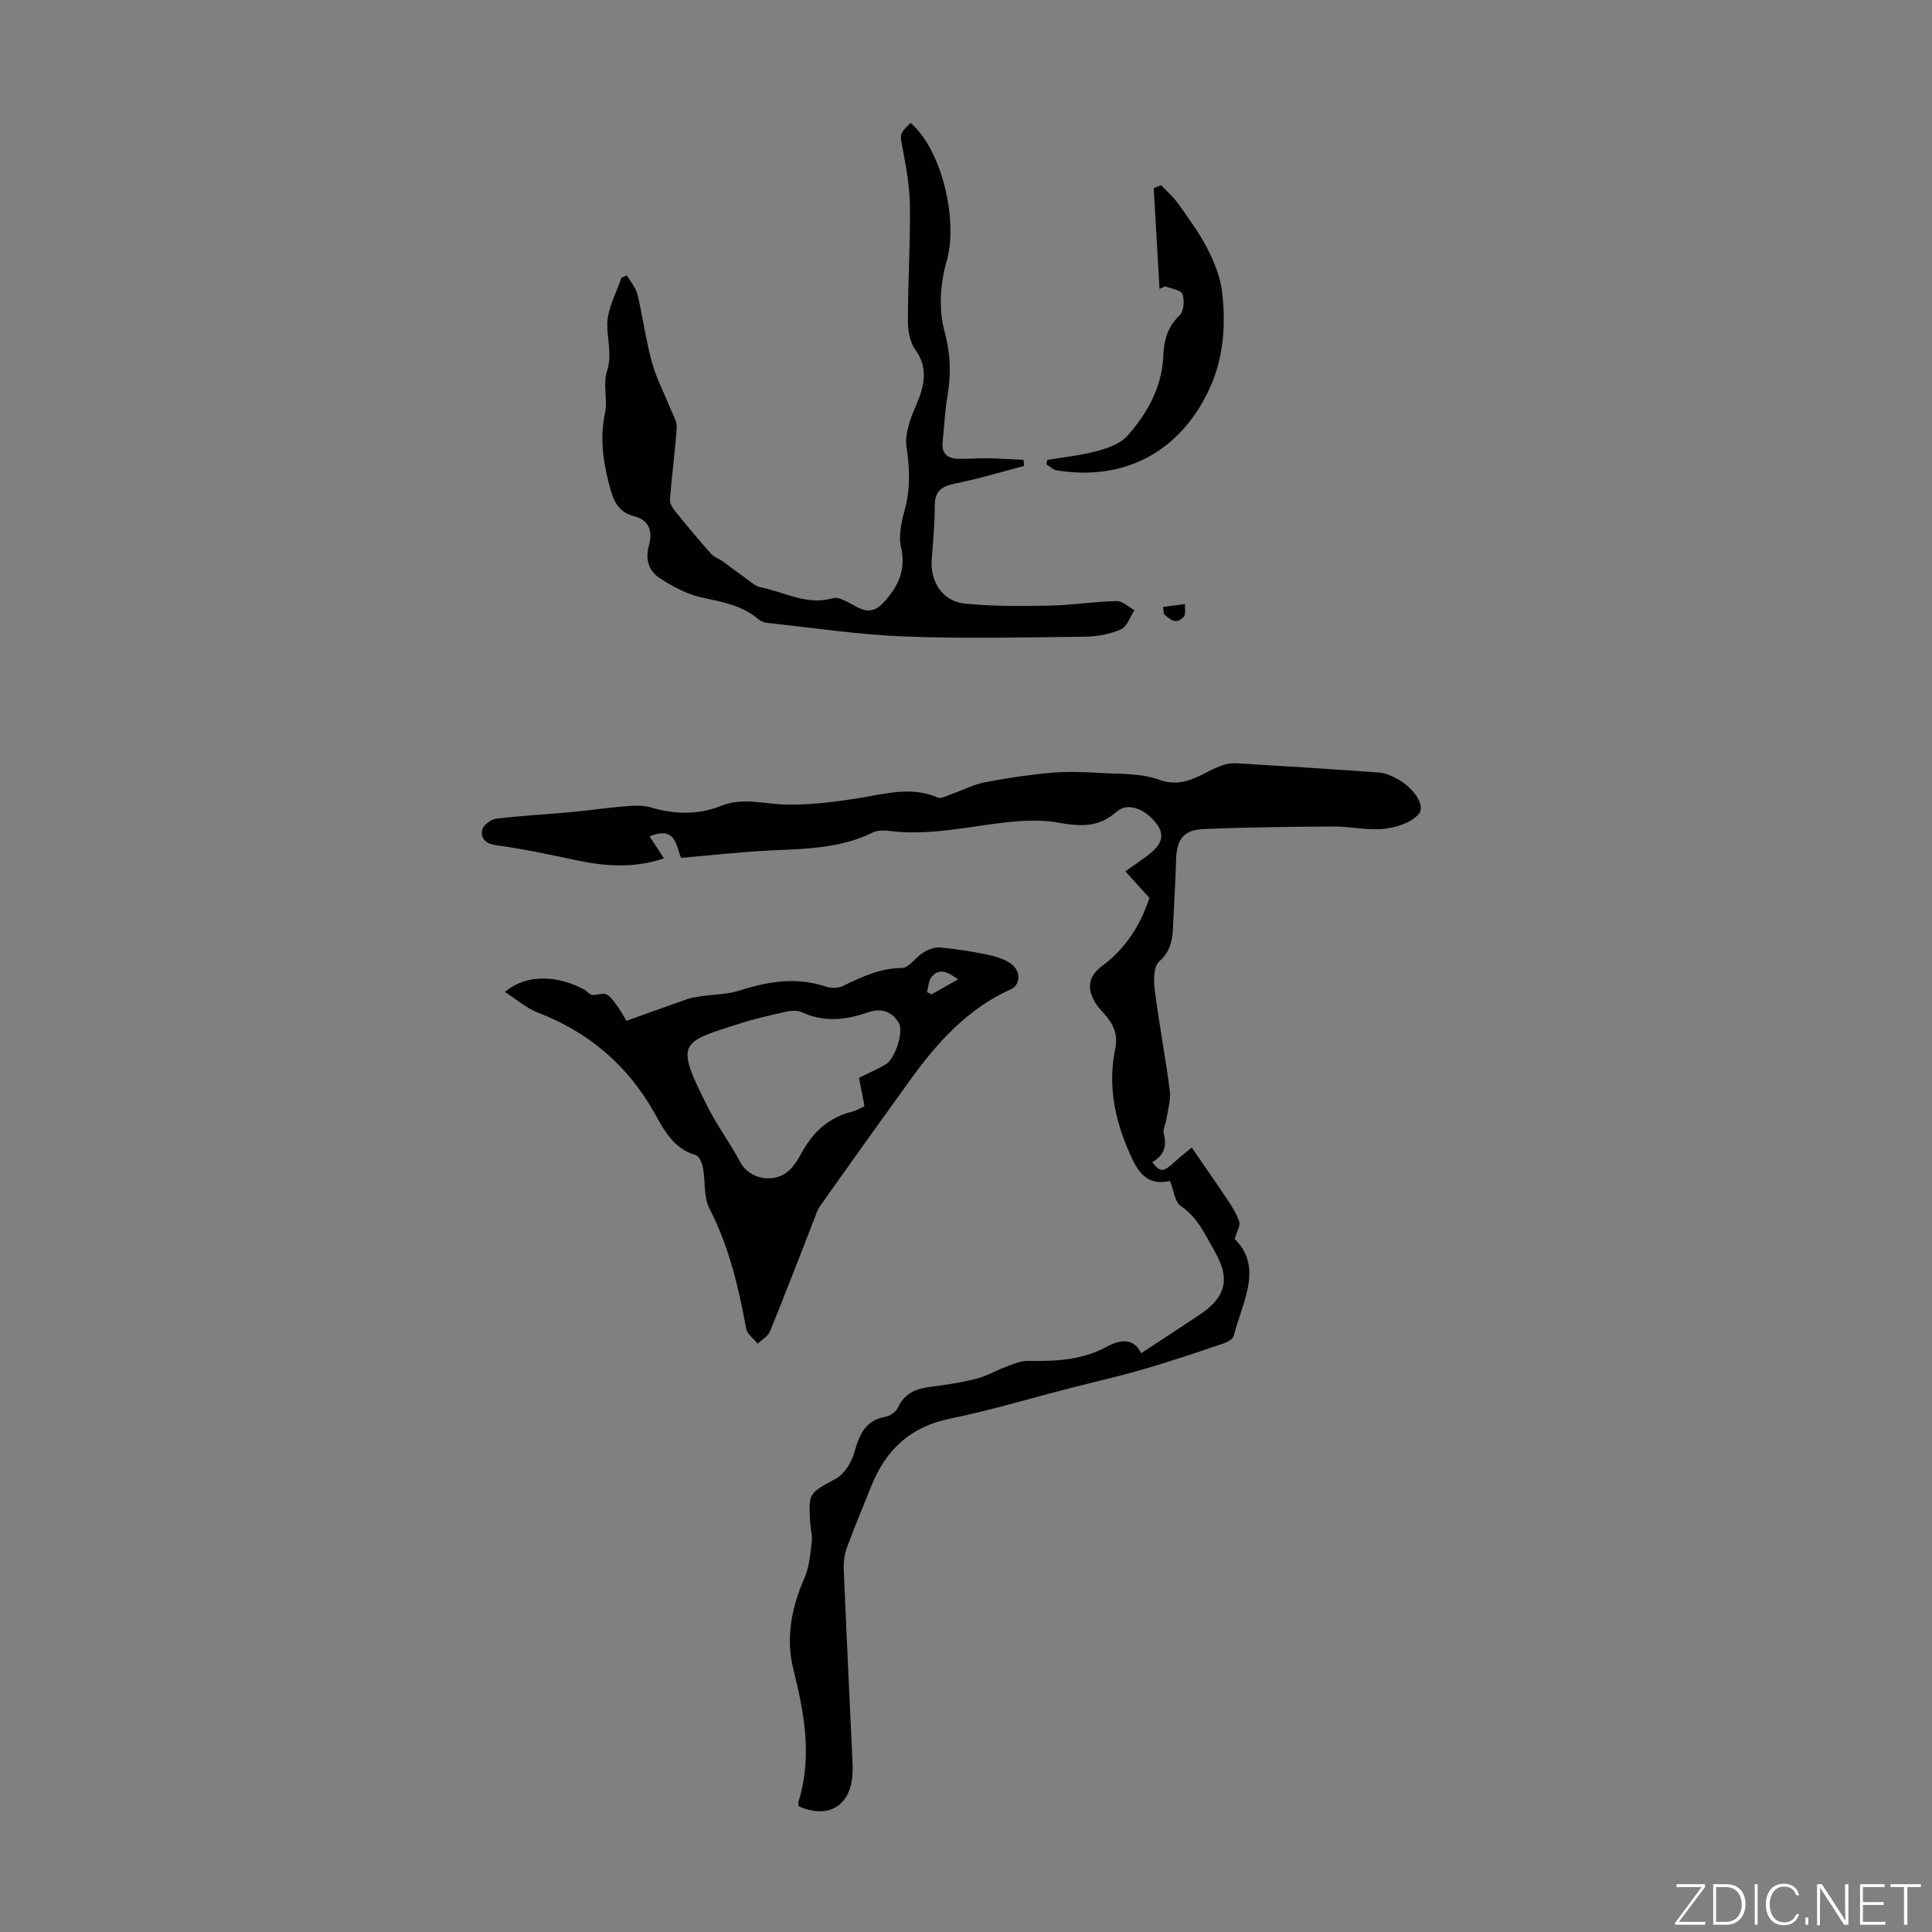 <svg enable-background="new 0 0 400 400" viewBox="0 0 400 400" xmlns="http://www.w3.org/2000/svg"><rect x="0" y="0" width="400" height="400" fill="#808080" stroke="none"/><g fill="#fbfcfa"><path d="m346.9 398 5.4-7.3h-5.2v-.6h5.9v.6l-5.4 7.2h5.5l-.1.6h-6.2v-.5z"/><path d="m354.7 390.1h2.8c2.3 0 3.9 1.6 3.9 4.1s-1.6 4.3-3.9 4.3h-2.8zm.6 7.8h2c2.2 0 3.3-1.6 3.3-3.6 0-1.8-1-3.6-3.3-3.6h-2z"/><path d="m363.9 390.1v8.4h-.6v-8.4z"/><path d="m372.5 396.3c-.4 1.3-1.4 2.3-3.2 2.3-2.4 0-3.7-1.9-3.7-4.3 0-2.3 1.2-4.3 3.7-4.3 1.8 0 2.9 1 3.2 2.4h-.6c-.4-1.1-1.1-1.8-2.5-1.8-2.1 0-3 1.9-3 3.7s.9 3.7 3 3.7c1.4 0 2.1-.7 2.5-1.7z"/><path d="m373.8 398.5v-1.5h.6v1.5z"/><path d="m376.2 398.5v-8.4h1c1.3 2 4.4 6.7 4.9 7.6-.1-1.2-.1-2.4-.1-3.8v-3.8h.7v8.4h-.9c-1.2-1.9-4.4-6.8-5-7.7.1 1.1 0 2.3 0 3.9v3.9h-.6z"/><path d="m390 394.4h-4.3v3.5h4.7l-.1.6h-5.2v-8.4h5.1v.6h-4.5v3.1h4.3z"/><path d="m394.2 390.7h-2.8v-.6h6.3v.6h-2.8v7.8h-.7z"/></g><path d="m165.37 373.98c-.04-.44-.13-.68-.07-.87 2.91-9.34 1.24-18.39-1.07-27.62-1.58-6.31-.35-12.73 2.34-18.83 1-2.26 1.18-4.93 1.49-7.44.16-1.3-.24-2.66-.32-4-.37-6.25-.23-6.02 5.34-9.09 1.76-.97 3.21-3.36 3.79-5.39 1.05-3.69 2.25-6.72 6.57-7.44.93-.15 2.09-1.06 2.49-1.92 1.35-2.91 3.68-3.87 6.62-4.24 3.21-.41 6.44-.89 9.57-1.68 2.1-.52 4.02-1.7 6.08-2.45 1.51-.55 3.11-1.29 4.65-1.26 5.65.13 11.15-.15 16.29-2.91 2.75-1.48 5.5-1.98 7.12 1.33 4.19-2.75 8.21-5.36 12.19-8.02 5.35-3.58 6.29-7.41 3.11-12.94-1.98-3.45-3.54-7.14-7.13-9.55-1.19-.8-1.37-3.09-2.2-5.16-5.51 1.27-7.2-2.95-8.95-7.16-2.7-6.51-3.83-13.23-2.38-20.19.62-2.98-.42-5.22-2.33-7.3-.68-.74-1.36-1.5-1.87-2.36-1.78-3.01-1.28-5.45 1.51-7.52 4.94-3.66 7.97-8.6 9.77-14.07-1.76-1.94-3.33-3.67-4.99-5.5 2.06-1.46 3.55-2.44 4.94-3.54 2.1-1.66 3.55-3.59 1.56-6.25-2.42-3.24-6.04-4.54-8.29-2.56-3.69 3.23-7.3 3.13-12.02 2.28-5.31-.96-11.07-.11-16.53.68-6.1.89-12.13 1.79-18.31 1.05-1.19-.14-2.61-.21-3.62.29-6.97 3.46-14.47 3.37-21.95 3.77-5.79.3-11.55.96-17.74 1.49-1.05-2.15-.94-6.78-6.53-4.44 1.02 1.56 1.93 2.97 2.96 4.55-6.23 2.12-12.23 1.64-18.29.35-5.46-1.16-10.94-2.32-16.46-3.08-2.23-.31-3.19-1.42-2.89-3.13.16-.95 1.77-2.22 2.84-2.35 5.21-.64 10.46-.9 15.68-1.38 3.67-.34 7.33-.89 11-1.19 1.76-.14 3.65-.29 5.3.2 4.98 1.47 9.84 1.64 14.71-.32 4.49-1.81 9-.3 13.52-.24 5.06.08 10.17-.57 15.18-1.38 5.39-.88 10.66-2.42 16.09-.09.76.33 2.02-.42 3.01-.76 2.26-.78 4.43-1.93 6.75-2.38 4.48-.87 9.02-1.55 13.56-1.96 3.3-.3 6.65-.21 9.96 0 4.21.26 8.69.02 12.54 1.42 5.2 1.9 8.57-1.19 12.6-2.8 1.09-.44 2.37-.67 3.54-.6 9.82.58 19.64 1.21 29.45 1.92 1.17.09 2.37.6 3.44 1.15 3.54 1.8 6.29 5.64 4.74 7.44-1.54 1.79-4.63 2.79-7.15 3.06-3.4.37-6.9-.5-10.36-.48-9.04.05-18.08.15-27.11.53-4.09.17-5.5 2.2-5.61 6.26-.13 4.69-.44 9.38-.64 14.07-.12 2.72-.54 5.03-2.89 7.11-1.15 1.01-1.13 3.91-.89 5.86.89 6.98 2.21 13.91 3.12 20.89.24 1.86-.4 3.84-.68 5.76-.16 1.08-.81 2.25-.56 3.2.7 2.65-.09 4.52-2.41 5.8 1.68 2.17 2.26 2.12 4.61-.01 1.34-1.21 2.77-2.33 3.57-3 2.73 3.96 5.17 7.44 7.52 10.98.92 1.38 1.84 2.84 2.33 4.4.25.78-.46 1.86-.95 3.54 6 5.94 1.56 13.07-.21 20.09-.16.65-1.27 1.26-2.06 1.53-5.48 1.84-10.96 3.72-16.52 5.33-5.13 1.49-10.35 2.66-15.52 4-8.21 2.11-16.35 4.57-24.65 6.26-8.19 1.67-13.25 6.44-16.25 13.89-1.71 4.25-3.49 8.47-5.06 12.77-.52 1.41-.74 3.04-.67 4.55.56 13.41 1.21 26.82 1.83 40.23.04.78.03 1.57-.03 2.34-.47 6.44-5.02 9.16-11.12 6.48z" fill="#010100"/><path d="m129.69 211.36c4.33-1.55 8.48-3.07 12.65-4.52.93-.32 1.93-.45 2.91-.59 2.63-.39 5.38-.37 7.87-1.17 5.87-1.88 11.66-2.85 17.7-.86 1.09.36 2.59.44 3.58-.03 3.93-1.88 7.73-3.74 12.32-3.78 1.49-.02 2.88-2.26 4.47-3.23 1.01-.61 2.34-1.11 3.47-1.01 3.22.29 6.43.8 9.6 1.45 1.71.35 3.53.87 4.94 1.83 2.2 1.49 2.18 4.43.06 5.38-8.9 4-15.14 10.93-20.7 18.61-6.27 8.68-12.5 17.39-18.69 26.13-.69.97-1.04 2.2-1.49 3.34-2.98 7.59-5.88 15.2-8.96 22.74-.42 1.02-1.68 1.71-2.55 2.55-.82-1.03-2.17-1.97-2.38-3.12-1.58-8.59-3.55-16.98-7.6-24.86-1.25-2.42-.82-5.67-1.36-8.5-.18-.94-.78-2.37-1.47-2.56-4.64-1.32-6.58-5.22-8.64-8.87-5.56-9.81-13.57-16.6-24.08-20.66-2.39-.92-4.43-2.75-6.81-4.26 5.22-4.31 11.98-2.91 16.45-.48.58.32 1.07 1.01 1.65 1.09.95.12 2.1-.47 2.88-.12.91.41 1.57 1.46 2.21 2.32.63.77 1.08 1.68 1.97 3.18zm48.15 11.79c1.91-.95 3.75-1.75 5.48-2.74 1.98-1.13 3.85-6.78 2.75-8.64-1.43-2.44-3.7-3.11-6.37-2.17-4.57 1.6-9.09 2.09-13.69-.03-.9-.42-2.18-.34-3.2-.12-3.27.72-6.55 1.47-9.73 2.49-12.29 3.93-13.39 3.73-6.52 17.32 1.95 3.87 4.61 7.38 6.62 11.22 2.03 3.89 7.64 4.78 10.66 1.38.81-.91 1.48-1.97 2.06-3.05 2.33-4.32 5.59-7.45 10.5-8.64.92-.22 1.76-.76 2.59-1.13-.42-2.14-.78-3.98-1.15-5.89zm20.53-20.39c-1.94-1.34-3.74-2.56-5.49-.5-.65.76-.65 2.07-.94 3.14.31.16.61.32.92.47 1.79-1.01 3.59-2.02 5.51-3.11z" fill="#010100"/><path d="m129.77 57.01c.76 1.31 1.87 2.53 2.21 3.94 1.12 4.67 1.73 9.47 3 14.09.93 3.37 2.62 6.53 3.93 9.8.48 1.2 1.28 2.48 1.2 3.68-.34 4.96-1.01 9.89-1.41 14.84-.06.79.51 1.77 1.05 2.44 2.42 2.99 4.88 5.94 7.44 8.82.63.71 1.67 1.05 2.47 1.62 1.84 1.33 3.64 2.72 5.49 4.05.71.51 1.45 1.14 2.26 1.29 4.95.94 9.54 3.85 15 2.27 1.35-.39 3.32.97 4.88 1.77 2.28 1.18 3.84 1.11 5.78-1.03 3.06-3.38 4.52-6.71 3.46-11.41-.55-2.45.16-5.34.85-7.89 1.17-4.34.93-8.57.29-12.93-.24-1.63.2-3.44.69-5.07.67-2.24 1.88-4.32 2.47-6.57.76-2.86.65-5.57-1.29-8.26-1.13-1.56-1.57-3.93-1.57-5.93.01-7.94.5-15.88.42-23.82-.04-3.96-.75-7.95-1.49-11.86-.58-3.09-.8-3.05 1.63-5.41 6.62 5.76 9.87 20.39 7.46 28.64-1.32 4.52-1.68 9.93-.47 14.39 1.26 4.64 1.44 8.84.66 13.39-.54 3.18-.68 6.44-1.02 9.66-.24 2.28.93 3.39 3.06 3.46 2.11.07 4.23-.13 6.35-.1 2.45.04 4.9.21 7.36.33.03.42.06.85.09 1.27-4.78 1.24-9.52 2.69-14.36 3.65-2.88.57-4.16 1.7-4.14 4.74.03 3.68-.37 7.37-.62 11.05-.31 4.59 2.28 8.59 6.88 9.05 5.85.59 11.8.52 17.7.41 4.57-.09 9.12-.84 13.69-.94 1.22-.03 2.47 1.23 3.71 1.89-.91 1.37-1.53 3.41-2.79 3.97-2.27 1-4.92 1.49-7.43 1.52-12.52.14-25.05.44-37.55-.05-9.46-.37-18.88-1.81-28.31-2.81-.63-.07-1.33-.38-1.81-.79-3.4-2.87-7.52-3.56-11.72-4.47-3.04-.66-6-2.27-8.66-3.99-2.28-1.47-3.07-3.91-2.25-6.81.77-2.75.19-5.16-3.04-6.01-2.75-.72-4.04-2.44-4.83-5.22-1.52-5.35-2.4-10.58-1.23-16.17.58-2.77-.47-5.96.39-8.58 1.14-3.48.03-6.61.08-9.87.05-3.19 1.87-6.35 2.91-9.52.36-.17.75-.34 1.13-.52z" fill="#010100"/><path d="m240.06 59.8c-.4-6.94-.79-13.89-1.19-20.83.5-.21 1.01-.43 1.51-.64 1.18 1.25 2.52 2.39 3.51 3.79 2.16 3.05 4.42 6.09 6.11 9.4 1.44 2.81 2.68 5.94 3.04 9.04.79 6.92.29 13.78-2.79 20.27-6.05 12.74-17.51 18.84-31.47 16.55-.76-.13-1.43-.82-2.14-1.25.07-.3.13-.61.2-.91 3.46-.59 6.99-.93 10.36-1.85 2.24-.61 4.81-1.55 6.27-3.2 4.1-4.66 7.12-10.03 7.38-16.49.13-3.23.87-6.02 3.39-8.4.87-.83 1.03-3.13.56-4.41-.31-.85-2.31-1.08-3.56-1.59-.41.18-.8.35-1.18.52z" fill="#010100"/><path d="m240.82 125.65c1.51-.2 3.02-.39 4.53-.59-.07.89.21 2.09-.26 2.62-1.59 1.79-2.9.53-4.13-.53-.05-.5-.09-1-.14-1.5z" fill="#010100"/></svg>